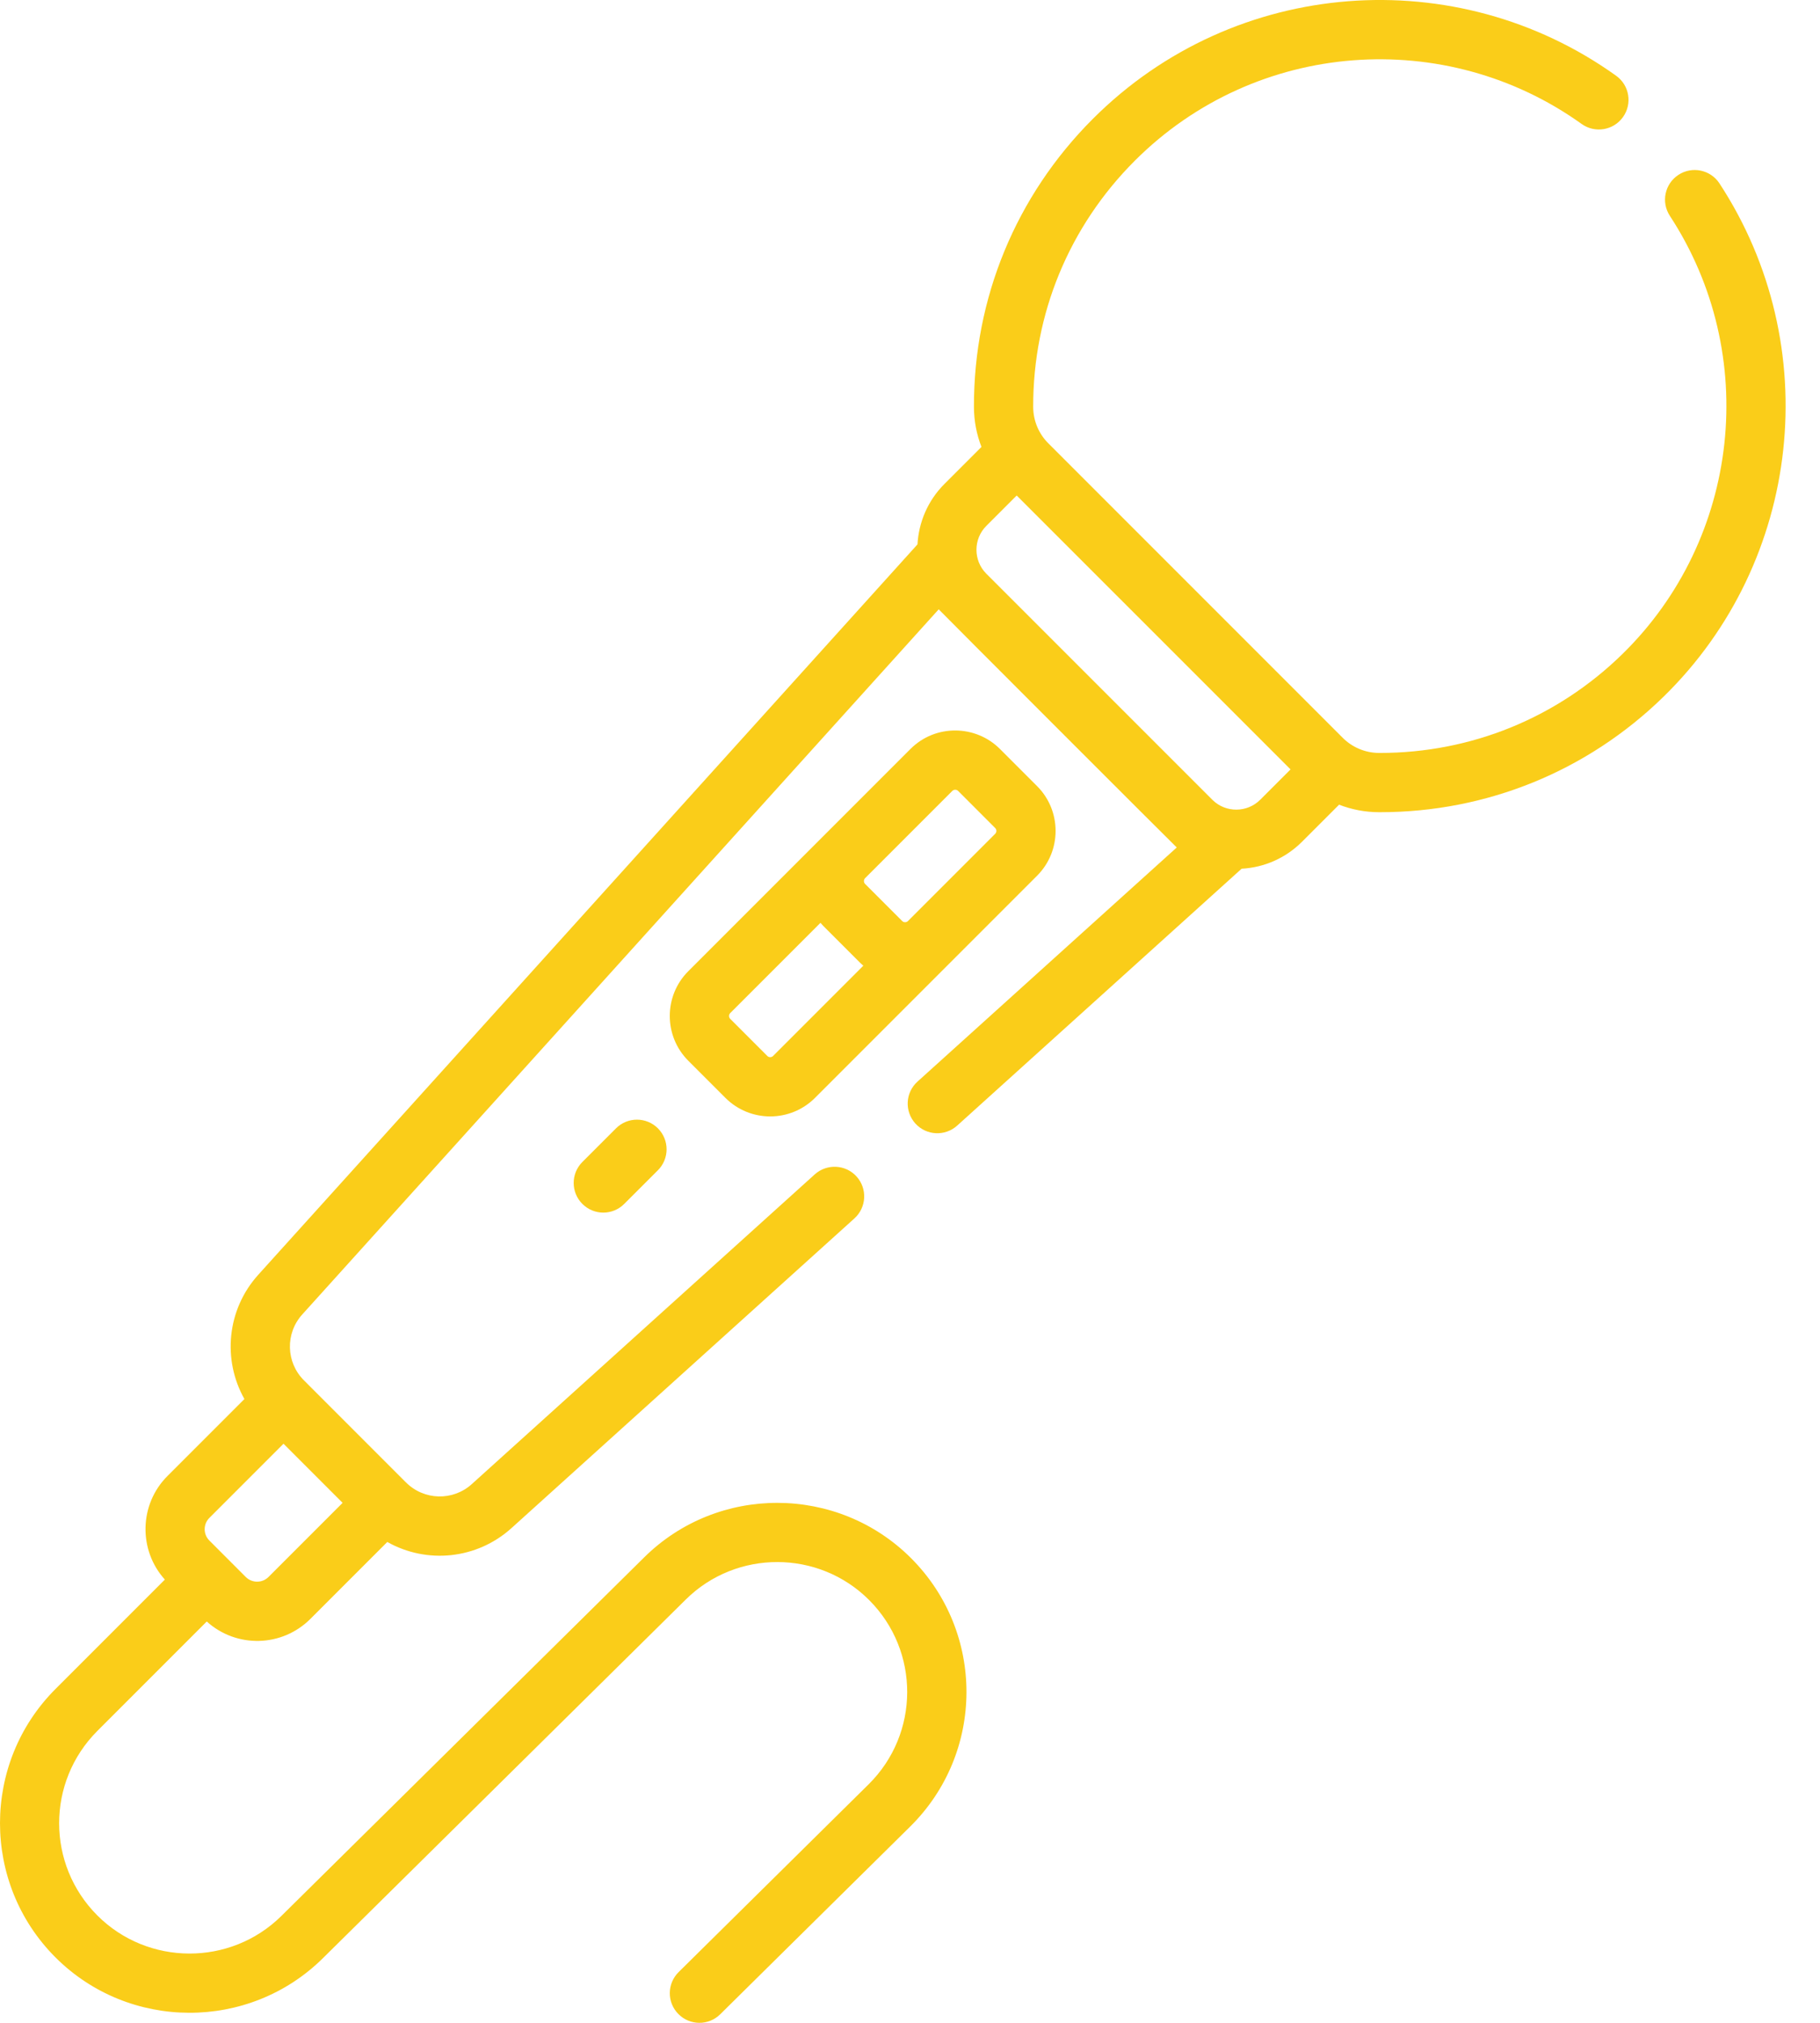 <?xml version="1.0" encoding="UTF-8"?> <svg xmlns="http://www.w3.org/2000/svg" width="45" height="50" viewBox="0 0 45 50" fill="none"> <path d="M25.643 21.645C26.253 21.035 26.251 20.04 25.643 19.432L24.724 18.513C24.123 17.912 23.129 17.895 22.511 18.513C22.313 18.712 17.238 23.786 17.018 24.006C16.408 24.616 16.408 25.609 17.018 26.219L17.937 27.138C18.547 27.748 19.54 27.748 20.15 27.138C22.12 25.168 23.713 23.574 25.643 21.645V21.645ZM22.449 22.767C22.425 22.79 22.398 22.795 22.379 22.795C22.359 22.795 22.331 22.79 22.308 22.767L21.389 21.848C21.352 21.811 21.352 21.745 21.389 21.707L23.547 19.549C23.566 19.53 23.592 19.521 23.618 19.521C23.644 19.521 23.67 19.53 23.689 19.549L24.607 20.468C24.645 20.505 24.645 20.571 24.607 20.609L22.449 22.767ZM19.114 26.102C19.076 26.14 19.01 26.14 18.973 26.102L18.054 25.183C18.017 25.146 18.017 25.08 18.054 25.042L20.286 22.81C20.308 22.835 20.33 22.86 20.353 22.884L21.272 23.803C21.296 23.826 21.321 23.848 21.346 23.87L19.114 26.102Z" fill="#FACD19"></path> <path d="M15.231 27.89L14.399 28.722C14.113 29.008 14.113 29.472 14.399 29.758C14.542 29.901 14.729 29.973 14.917 29.973C15.104 29.973 15.292 29.901 15.434 29.758L16.267 28.926C16.553 28.64 16.553 28.176 16.267 27.89C15.981 27.604 15.517 27.604 15.231 27.89Z" fill="#FACD19"></path> <path d="M1.371 48.382C3.189 50.2 6.156 50.209 7.984 48.402L16.958 39.535C18.211 38.297 20.244 38.303 21.489 39.549C22.75 40.81 22.744 42.853 21.475 44.106L16.779 48.746C16.491 49.031 16.488 49.495 16.773 49.782C17.057 50.07 17.521 50.073 17.808 49.788L22.505 45.148C24.352 43.323 24.361 40.349 22.525 38.513C20.711 36.7 17.753 36.691 15.929 38.493L6.955 47.36C5.697 48.602 3.657 48.596 2.407 47.346C1.147 46.085 1.147 44.046 2.407 42.785L5.112 40.08C5.852 40.747 6.977 40.713 7.674 40.016L9.576 38.114C10.552 38.664 11.789 38.545 12.647 37.771L21.126 30.116C21.426 29.845 21.45 29.381 21.179 29.081C20.908 28.781 20.444 28.758 20.144 29.029L11.665 36.684C11.198 37.106 10.483 37.088 10.038 36.642L10.025 36.629C10.025 36.629 10.025 36.629 10.024 36.629L7.528 34.132C7.527 34.132 7.527 34.131 7.527 34.131L7.514 34.118C7.069 33.673 7.051 32.959 7.473 32.491L23.21 15.061C23.253 15.113 29.04 20.9 29.092 20.944C29.093 20.945 29.094 20.946 29.096 20.947L22.685 26.735C22.384 27.006 22.361 27.469 22.632 27.77C22.903 28.07 23.366 28.093 23.667 27.822L30.699 21.473C31.265 21.442 31.792 21.207 32.194 20.805L33.109 19.89C33.42 20.011 33.754 20.075 34.097 20.076H34.12C36.759 20.076 39.249 19.061 41.135 17.218C44.556 13.874 45.136 8.54 42.514 4.533C42.292 4.195 41.838 4.1 41.5 4.322C41.161 4.543 41.066 4.997 41.288 5.336C43.528 8.758 43.033 13.315 40.111 16.17C38.5 17.744 36.374 18.611 34.12 18.611C34.114 18.611 34.107 18.611 34.1 18.611C33.75 18.61 33.431 18.469 33.197 18.235L25.921 10.959C25.688 10.726 25.547 10.408 25.546 10.057C25.541 7.759 26.433 5.599 28.057 3.974C31.062 0.969 35.755 0.661 39.106 3.064C39.435 3.299 39.892 3.224 40.128 2.895C40.364 2.566 40.289 2.109 39.96 1.873C36.023 -0.95 30.531 -0.572 27.021 2.938C25.119 4.84 24.075 7.369 24.081 10.06C24.082 10.403 24.146 10.736 24.267 11.047L23.351 11.963C22.937 12.377 22.716 12.912 22.685 13.456L6.385 31.51C5.606 32.373 5.498 33.613 6.043 34.581L4.141 36.483C3.438 37.186 3.418 38.314 4.076 39.044L1.371 41.749C-0.457 43.578 -0.457 46.553 1.371 48.382V48.382ZM24.387 12.999L25.138 12.248L31.909 19.018L31.158 19.769C30.837 20.09 30.311 20.095 29.984 19.777C29.982 19.774 29.978 19.772 29.976 19.769L24.387 14.181C24.386 14.18 24.386 14.179 24.384 14.178C24.063 13.853 24.062 13.324 24.387 12.999ZM5.177 37.519L7.01 35.686L8.471 37.147L6.638 38.98C6.483 39.134 6.232 39.134 6.077 38.98C5.742 38.645 5.512 38.414 5.177 38.079C5.022 37.925 5.022 37.673 5.177 37.519V37.519Z" fill="#FACD19"></path> </svg> 